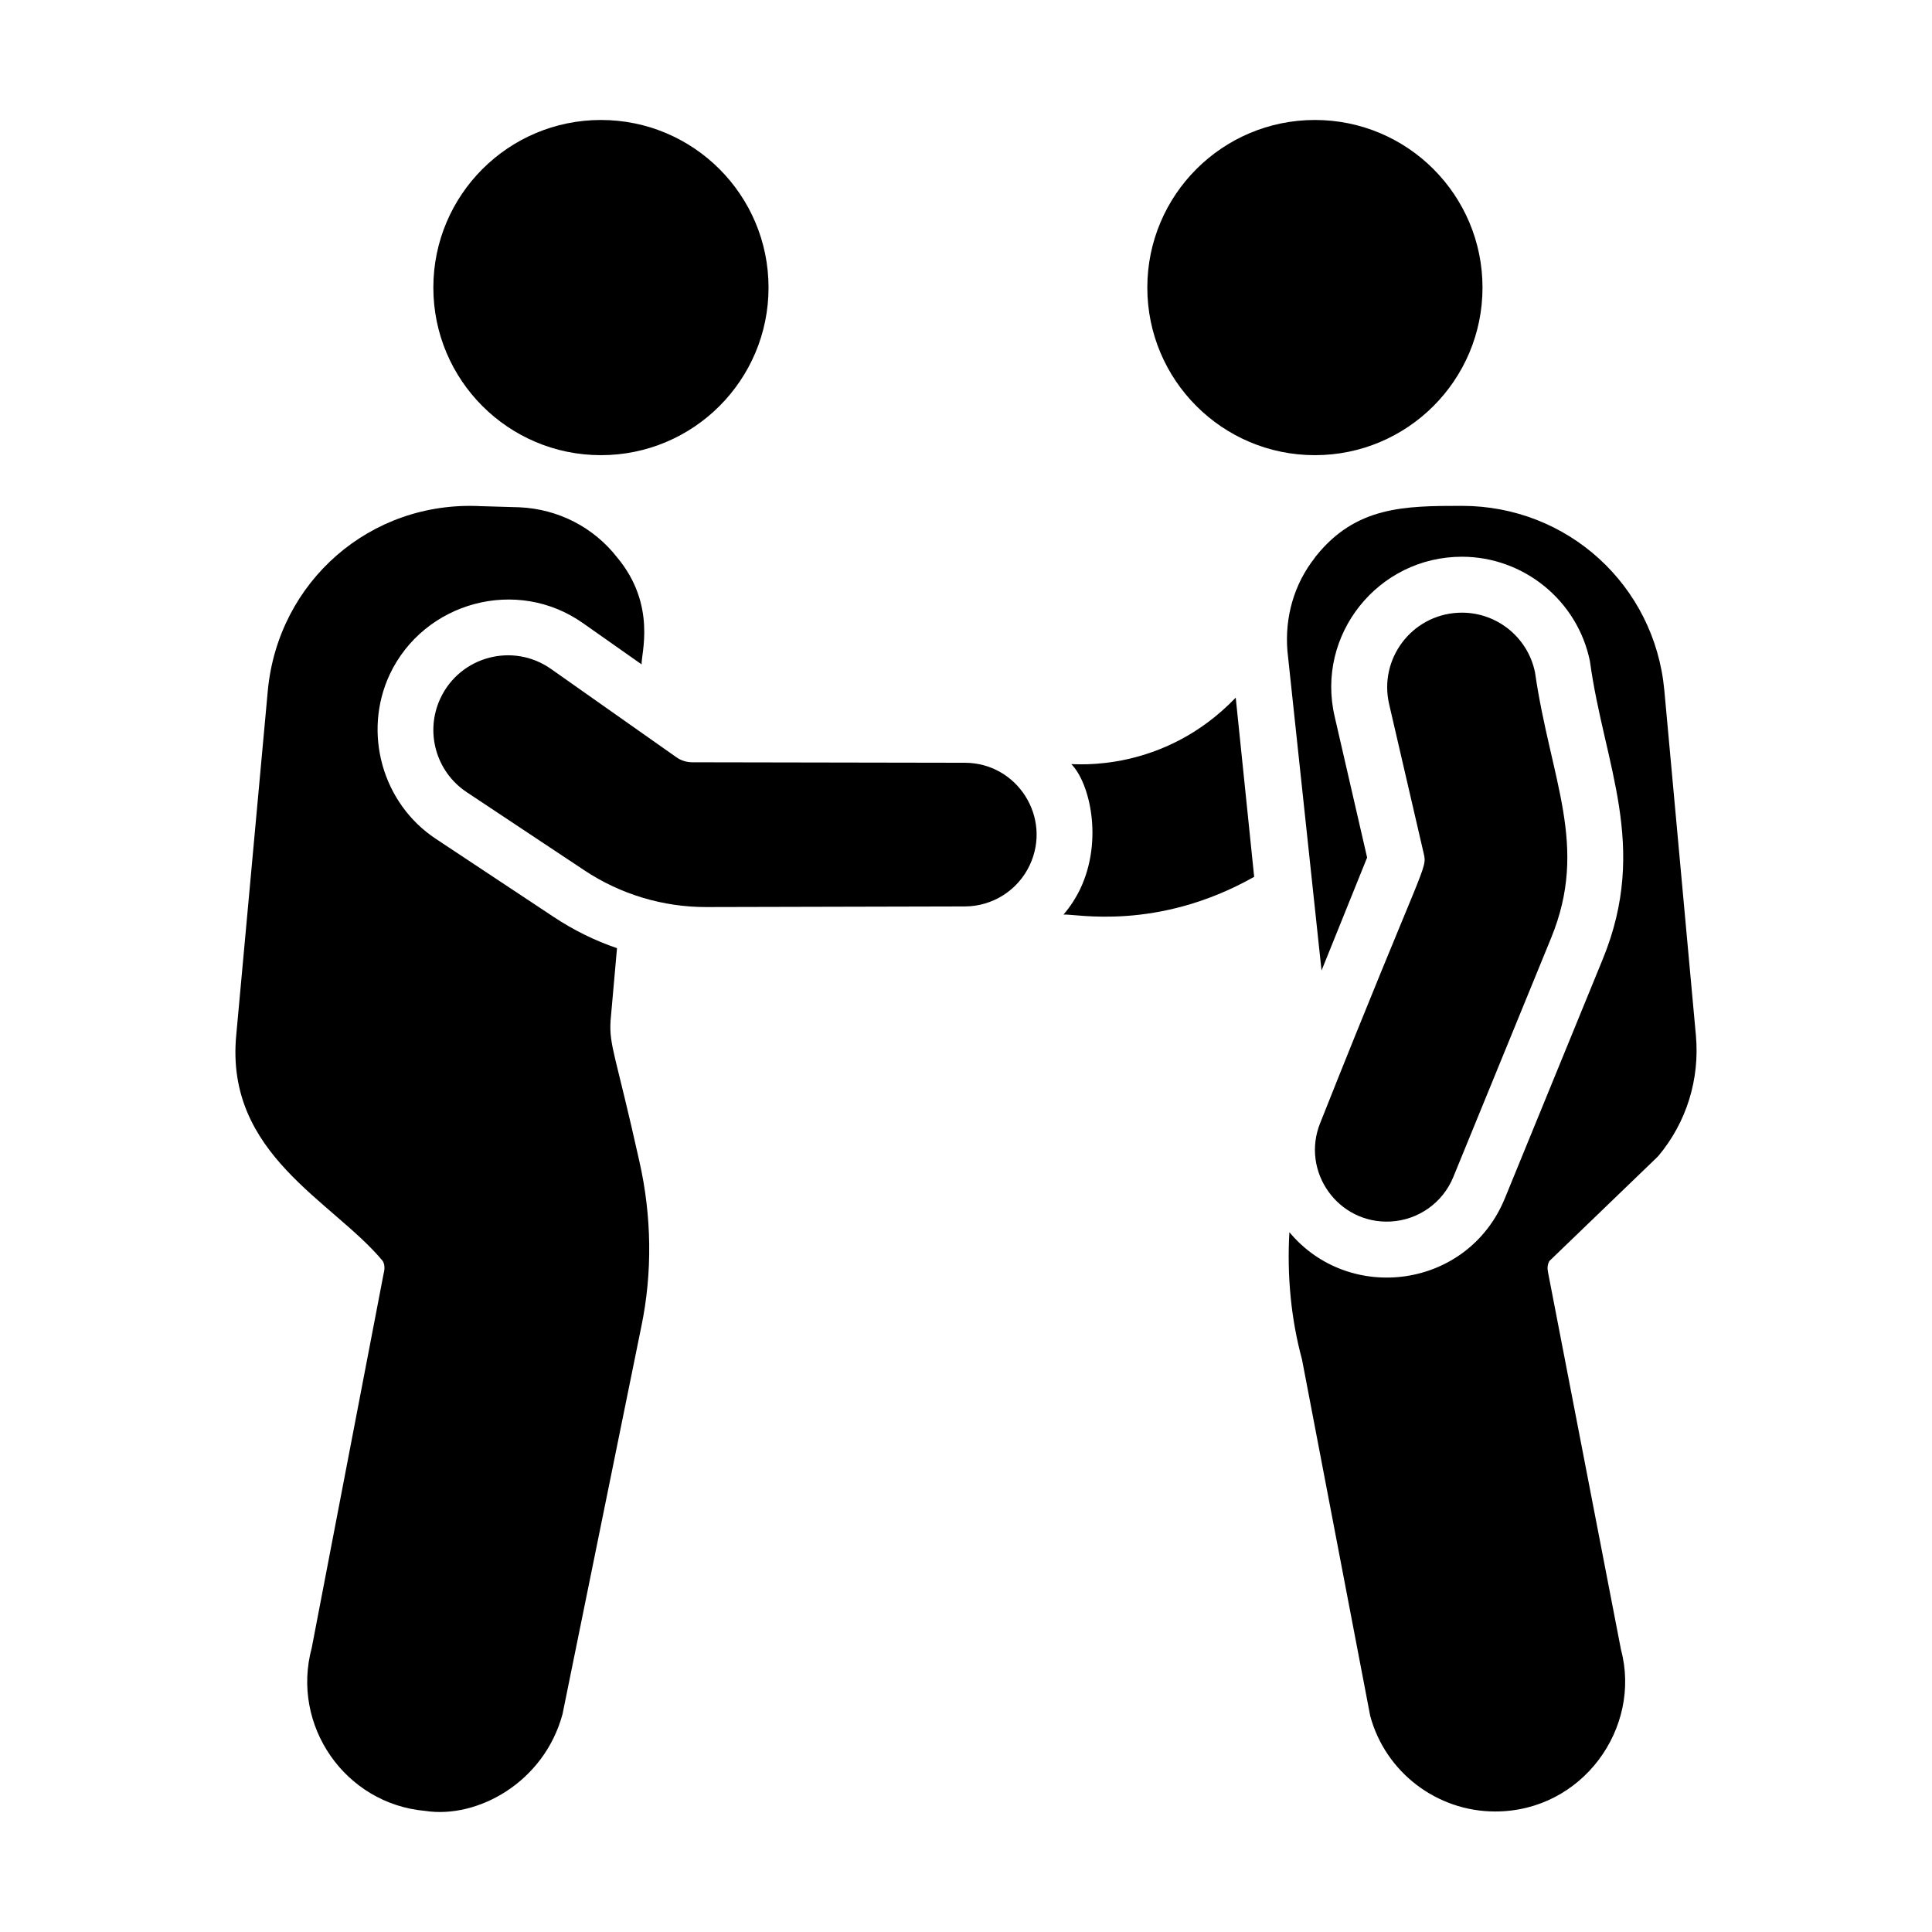 <?xml version="1.0" encoding="UTF-8"?>
<!-- Uploaded to: ICON Repo, www.svgrepo.com, Generator: ICON Repo Mixer Tools -->
<svg fill="#000000" width="800px" height="800px" version="1.1" viewBox="144 144 512 512" xmlns="http://www.w3.org/2000/svg">
 <g>
  <path d="m347.67 220.21c0 24.531-19.883 44.414-44.414 44.414-24.527 0-44.414-19.883-44.414-44.414 0-24.527 19.887-44.414 44.414-44.414 24.531 0 44.414 19.887 44.414 44.414"/>
  <path d="m399.69 346.14-72.254-0.129c-1.496-0.004-2.957-0.465-4.18-1.328l-33.234-23.406c-10.055-7.082-24.066-3.371-29.297 7.758-4.172 8.875-1.211 19.473 6.957 24.898l31.191 20.719c9.59 6.367 20.848 9.754 32.359 9.727l68.469-0.164c7.359-0.02 14.051-4.277 17.184-10.938 5.926-12.613-3.262-27.113-17.195-27.137z"/>
  <path d="m536.88 220.21c0 24.531-19.883 44.414-44.414 44.414-24.527 0-44.414-19.883-44.414-44.414 0-24.527 19.887-44.414 44.414-44.414 24.531 0 44.414 19.887 44.414 44.414"/>
  <path d="m593.43 418.38-8.371-91.5c-2.594-27.785-25.637-48.824-53.641-48.824-15.23 0-28.109 0.129-38.676 13.336-0.148 0.148-0.297 0.371-0.371 0.52-5.41 6.891-7.926 15.633-7.188 24.598 0.922 8.66-3.348-31.367 9.039 84.684l12.078-29.934-8.594-37.34c-5.07-21.668 11.48-42.379 33.711-42.379 16.375 0 30.672 11.633 33.934 27.711 3.719 27.402 15.703 48.832 3.406 78.906l-25.93 63.348c-9.781 24.004-41.195 28.152-57.125 9.039-0.668 11.559 0.445 23.043 3.336 33.711l18.078 94.465c4 14.891 17.633 25.34 33.117 25.34 23.18 0 38.875-22.215 33.34-42.898l-19.336-100.02c-0.223-1.039-0.148-2.074 0.371-2.965l28.301-27.266c0.223-0.223 0.371-0.371 0.594-0.594 7.481-8.969 10.965-20.305 9.926-31.938z"/>
  <path d="m305.81 414.46 1.703-19.188c-5.926-2-11.559-4.816-16.816-8.297l-31.191-20.672c-14.227-9.41-19.41-28.152-12.227-43.566 9.113-19.289 33.75-25.977 51.27-13.559l15.484 10.891c-0.184-2.574 4.086-15.664-6.445-28.301-6.223-8-15.633-12.891-26.004-13.336l-10.223-0.297c-29.266-1.48-53.641 20.004-56.383 48.824l-8.371 91.352c-3.008 31.664 25.594 43.91 38.824 59.863 0.52 0.891 0.594 2 0.223 3.406l-19.043 99.133c-5.555 20.523 8.82 41.332 30.082 43.195 13.828 2.129 31.484-7.543 36.379-25.637l20.895-102.76c2.965-14.227 2.742-29.34-0.52-43.715-6.289-28.312-8.062-30.703-7.637-37.336z"/>
  <path d="m493.88 441.57c-5.223 12.918 4.75 26.887 18.664 26.145 7.352-0.395 13.816-4.988 16.602-11.801l25.93-63.367c10.027-24.508-0.145-41.773-4.277-70.336-1.949-9.613-10.648-16.344-20.445-15.82-12.281 0.656-20.992 12.238-18.219 24.219l9.172 39.605c0.98 4.215 0.195 1.824-27.426 71.355z"/>
  <path d="m471.48 328.88c-19.332 20.172-42.824 17.477-43.566 17.633 4.773 4.773 8.555 19.941 2.371 33.043-1.184 2.445-2.668 4.742-4.445 6.816 3-0.27 24.719 4.559 50.527-10.004-0.074-0.754-5.203-50.57-4.887-47.488z"/>
 </g>
</svg>